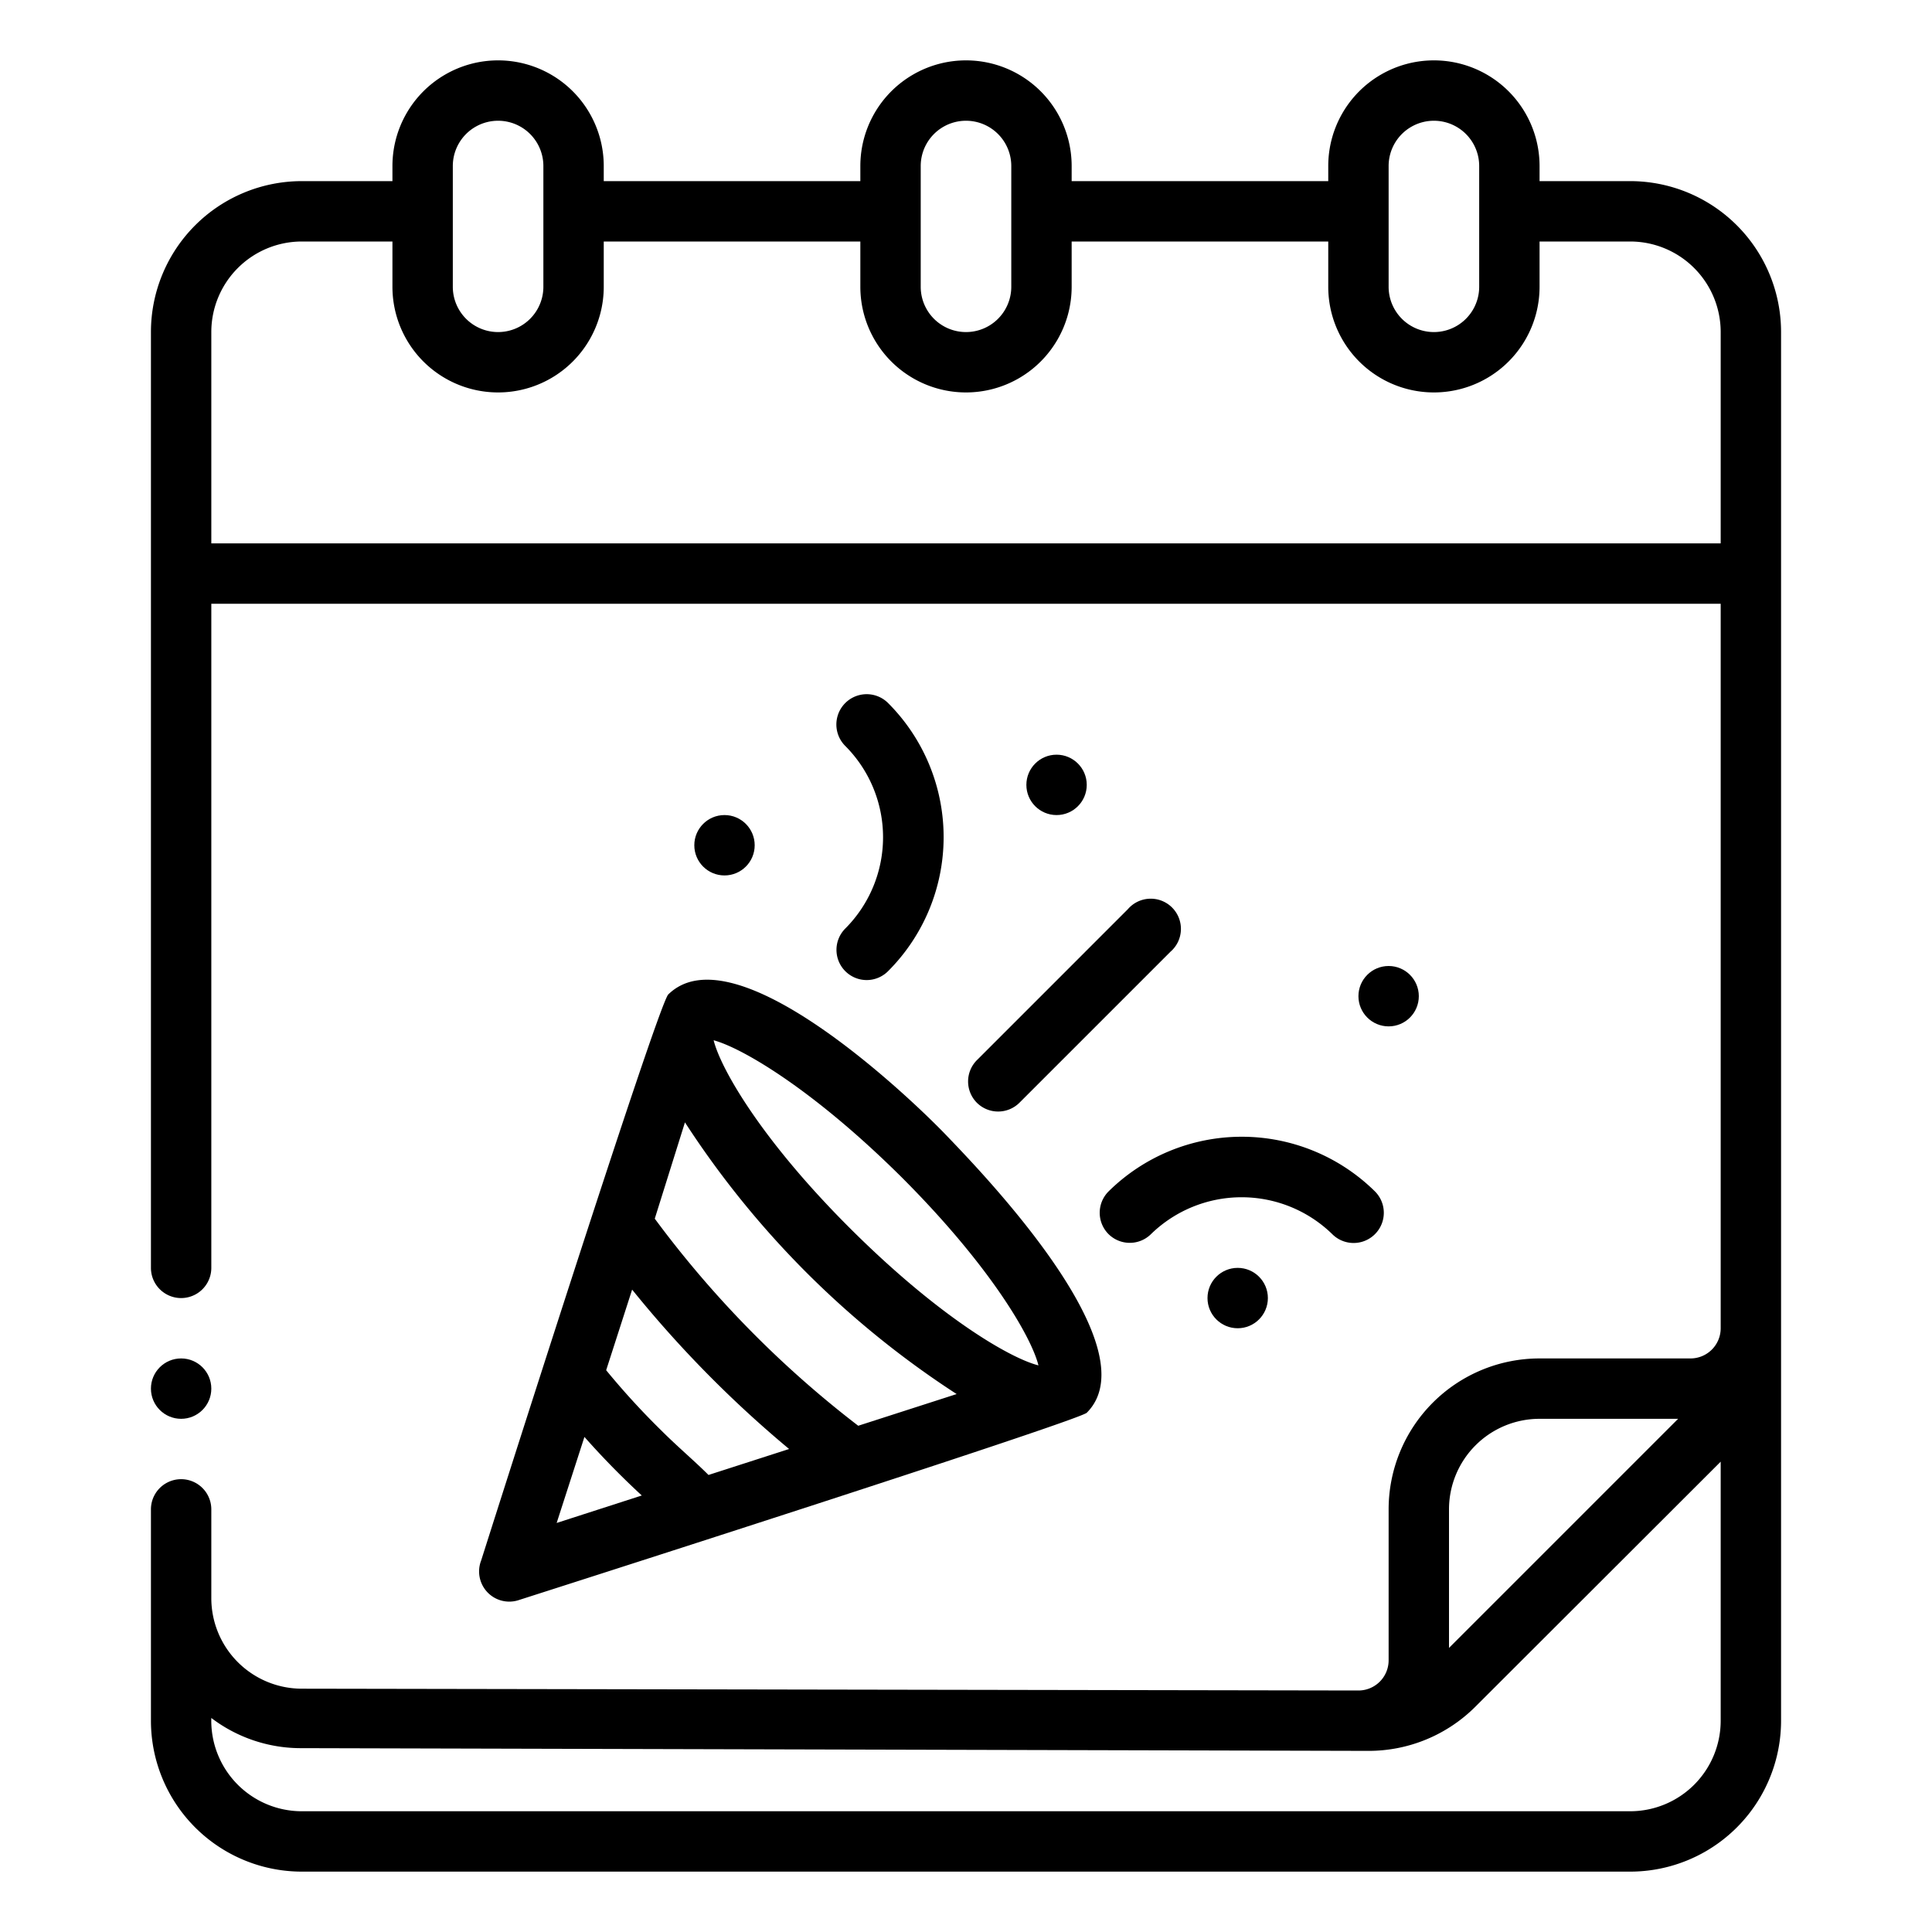 <svg xmlns="http://www.w3.org/2000/svg" width="512" viewBox="0 0 64 64" height="512"><g id="Outline"><g data-name="Outline" id="Outline-2"><circle r="1" cy="33" cx="46"></circle><circle r="1" cy="28" cx="24"></circle><circle r="1" cy="43" cx="41"></circle><circle r="1" cy="26" cx="35"></circle><path d="m32.36 36.53a1 1 0 0 0 1.41 0l5-5a1 1 0 1 0 -1.41-1.41l-5 5a1 1 0 0 0 0 1.41z"></path><path d="m15.94 51.69a1 1 0 0 0 1.26 1.31s18.45-5.9 18.8-6.2c2.16-2.16-3.51-8-4.66-9.2s-7-6.81-9.2-4.66c-.34.29-6.2 18.75-6.2 18.75zm12.49-4.46a34.48 34.48 0 0 1 -6.74-6.86l1-3.19a30.53 30.53 0 0 0 4.05 5 30.53 30.53 0 0 0 4.95 4zm-6.52.16a25.06 25.06 0 0 1 -1.83-2l.86-2.67a37.67 37.67 0 0 0 5.2 5.28l-2.67.86c-.47-.47-1.03-.94-1.56-1.47zm-2.55.21a26.69 26.69 0 0 0 1.9 1.94l-2.82.91zm10.51-8.6c2.95 2.95 4.3 5.3 4.53 6.23-.92-.23-3.27-1.58-6.23-4.53s-4.3-5.31-4.53-6.24c.93.25 3.28 1.61 6.23 4.54z"></path><path d="m36.72 39.47a1 1 0 0 0 0 1.41 1 1 0 0 0 1.41 0 4.3 4.3 0 0 1 6 0 1 1 0 0 0 1.42-1.41 6.28 6.28 0 0 0 -8.83 0z"></path><path d="m28 32.17a1 1 0 0 0 1.42 0 6.28 6.28 0 0 0 0-8.88 1 1 0 0 0 -1.42 1.42 4.28 4.28 0 0 1 0 6.05 1 1 0 0 0 0 1.41z"></path><path d="m54 6h-3v-.5a3.5 3.5 0 0 0 -7 0v.5h-8.5v-.5a3.5 3.5 0 0 0 -7 0v.5h-8.5v-.5a3.5 3.5 0 0 0 -7 0v.5h-3a5 5 0 0 0 -5 5v31a1 1 0 0 0 2 0v-22h50v24a1 1 0 0 1 -1 1h-5a5 5 0 0 0 -5 5v5a1 1 0 0 1 -1 1l-35-.06a3 3 0 0 1 -3-3v-2.94a1 1 0 0 0 -2 0v7a5 5 0 0 0 5 5h44a5 5 0 0 0 5-5v-46a5 5 0 0 0 -5-5zm-8-.5a1.5 1.5 0 0 1 3 0v4a1.5 1.5 0 0 1 -3 0zm-15.5 0a1.5 1.5 0 0 1 3 0v4a1.5 1.5 0 0 1 -3 0zm-15.5 0a1.5 1.5 0 0 1 3 0v4a1.5 1.5 0 0 1 -3 0zm-8 12.5v-7a3 3 0 0 1 3-3h3v1.5a3.5 3.5 0 0 0 7 0v-1.5h8.5v1.5a3.5 3.5 0 0 0 7 0v-1.5h8.5v1.5a3.5 3.5 0 0 0 7 0v-1.5h3a3 3 0 0 1 3 3v7zm41 32a3 3 0 0 1 3-3h4.59l-7.59 7.59zm6 10h-44a3 3 0 0 1 -3-3.09 4.9 4.9 0 0 0 3 1l35.33.09a5 5 0 0 0 3.55-1.47l8.12-8.11v8.58a3 3 0 0 1 -3 3z"></path><circle r="1" cy="46" cx="6"></circle></g></g></svg>